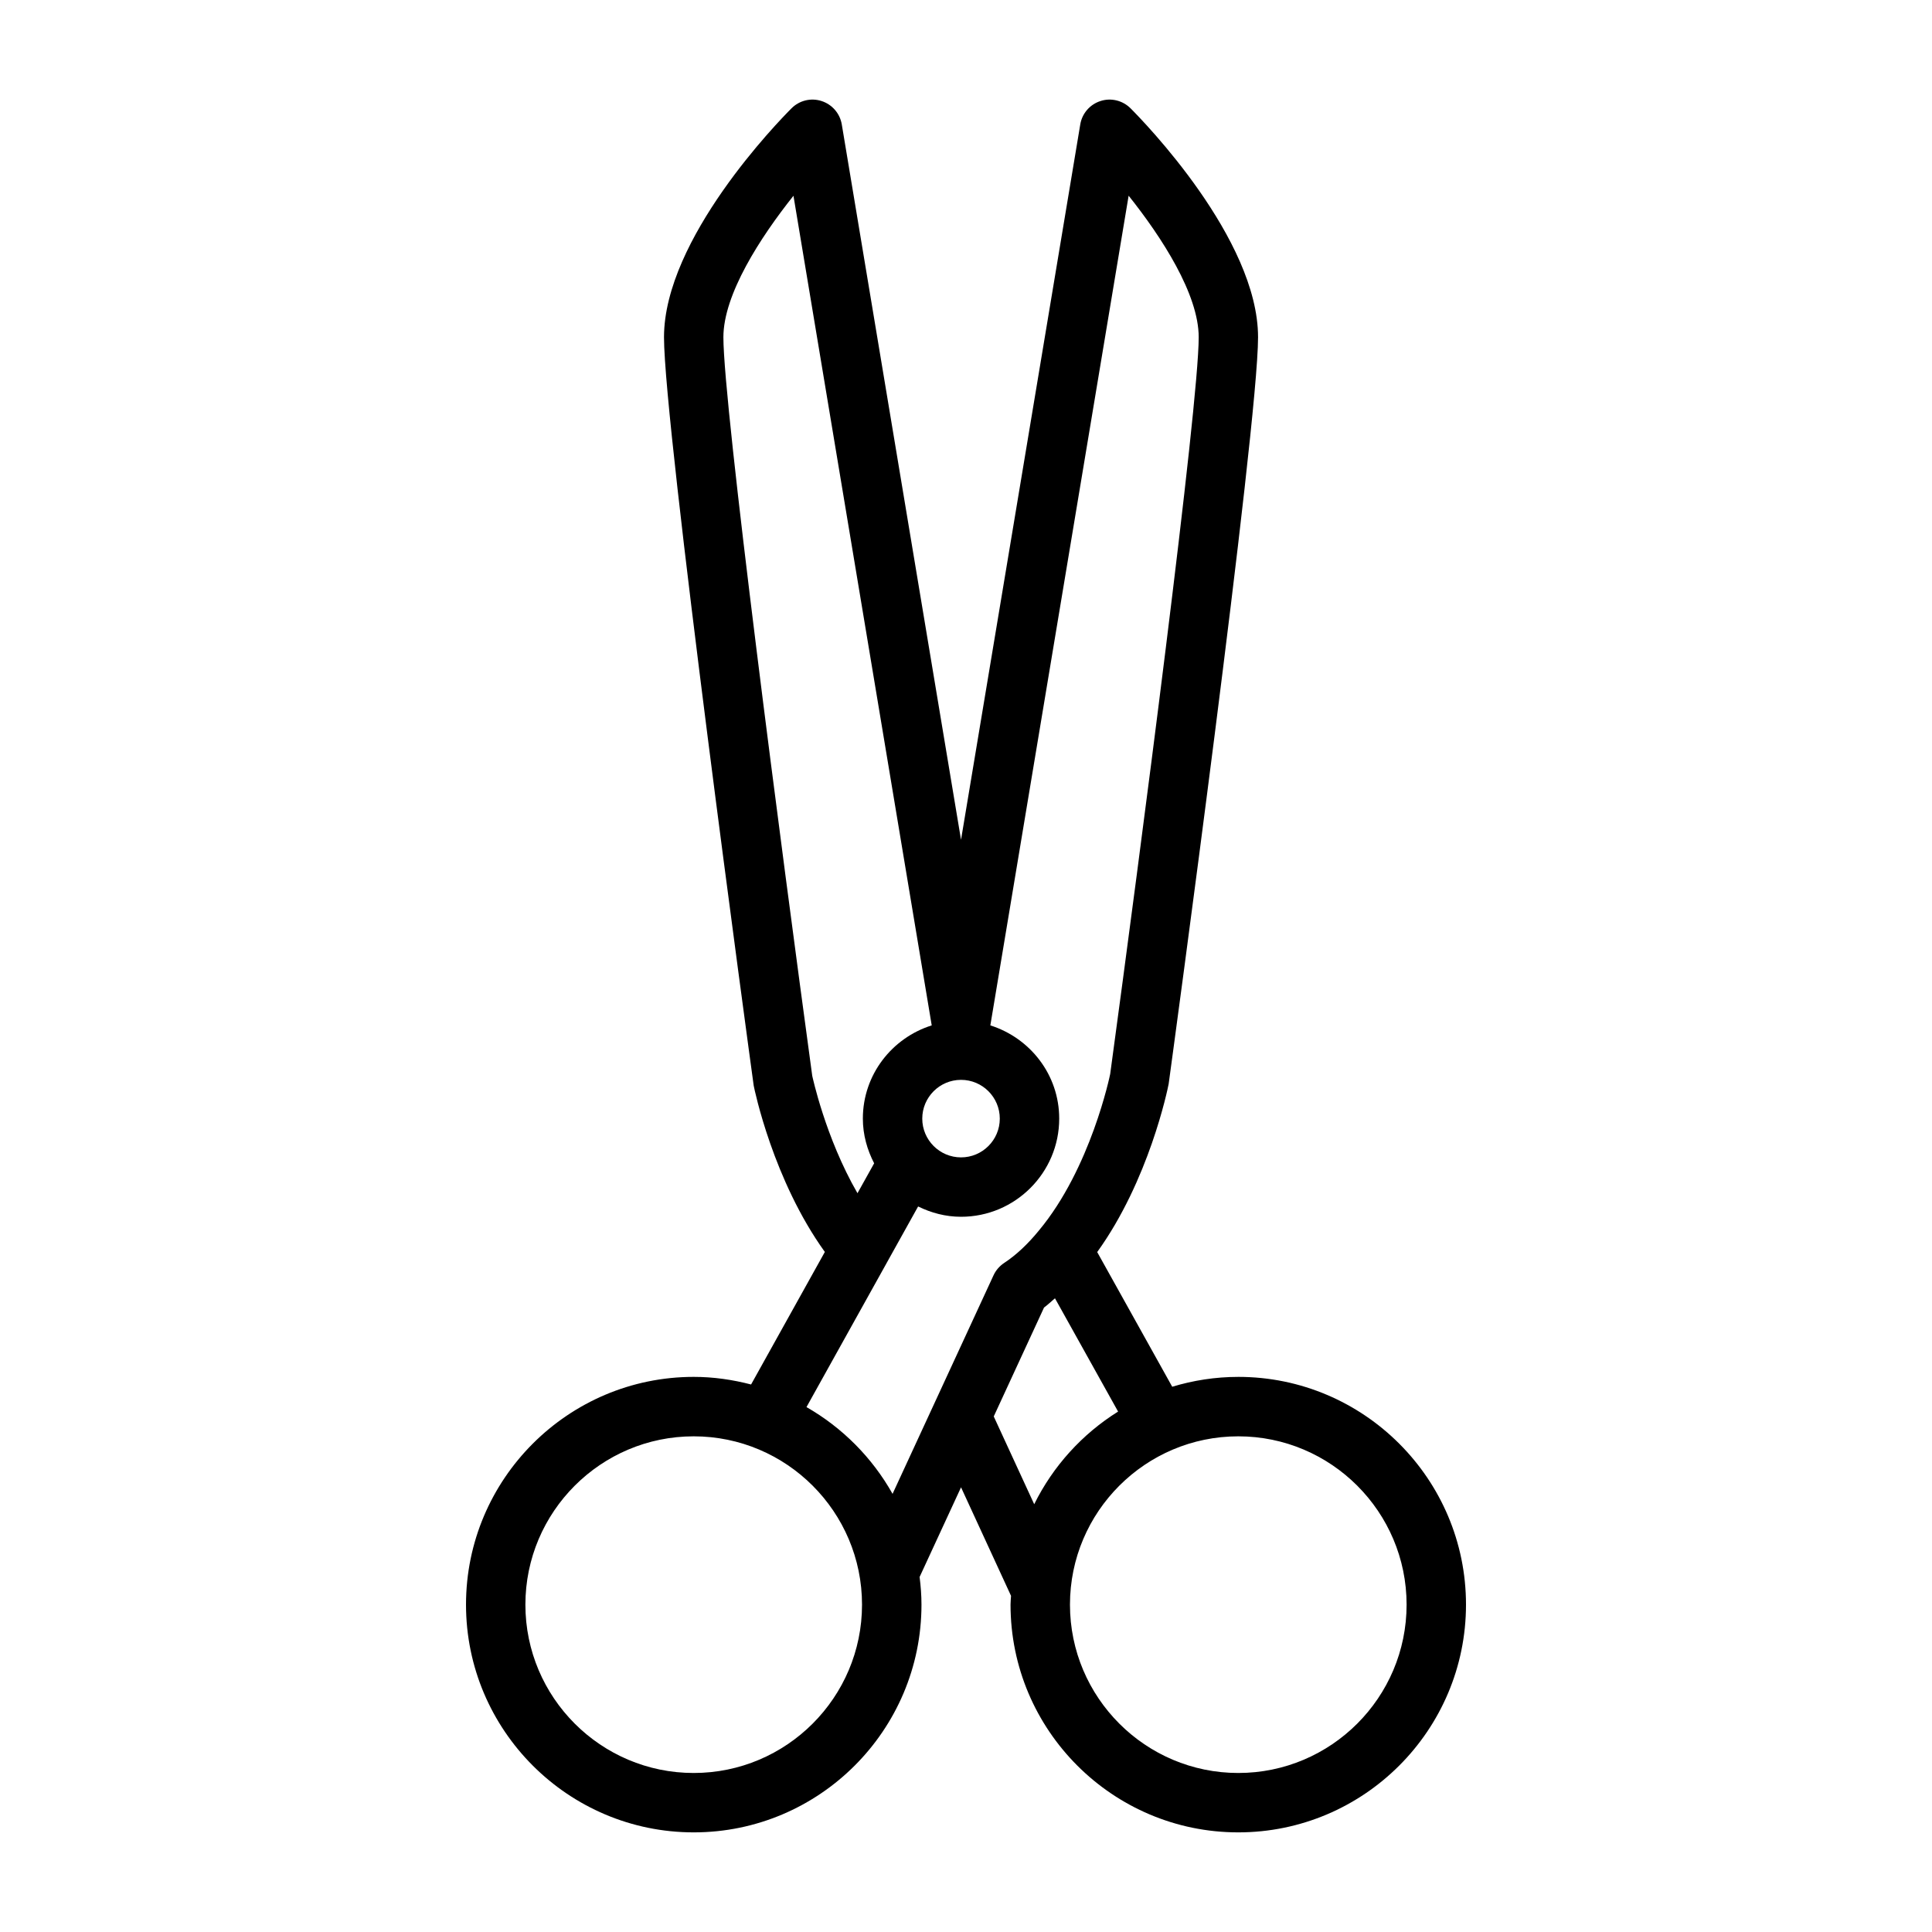 <?xml version="1.0" encoding="UTF-8"?>
<!-- Uploaded to: SVG Repo, www.svgrepo.com, Generator: SVG Repo Mixer Tools -->
<svg fill="#000000" width="800px" height="800px" version="1.1" viewBox="144 144 512 512" xmlns="http://www.w3.org/2000/svg">
 <path d="m472.16 508.89c-6.086 0-11.957 0.93-17.508 2.613l-19.883-35.691c13.715-19.035 18.648-43.043 18.941-44.578 0.969-7.094 23.688-173.99 23.688-197.86 0-26.121-30.34-57.215-33.793-60.668-2.086-2.086-5.172-2.844-7.965-1.93-2.809 0.898-4.879 3.289-5.359 6.203l-31.598 189.57-31.598-189.57c-0.488-2.906-2.551-5.297-5.359-6.203-2.816-0.914-5.887-0.156-7.965 1.93-3.457 3.457-33.793 34.551-33.793 60.668 0 23.875 22.719 190.77 23.773 198.34 0.211 1.086 5.156 25.039 18.852 44.066l-19.547 35.125c-4.863-1.266-9.941-2.016-15.199-2.016-33.273 0-60.348 27.07-60.348 60.355 0 33.281 27.07 60.355 60.348 60.355 33.281 0 60.355-27.07 60.355-60.355 0-2.488-0.195-4.922-0.496-7.328l10.98-23.758 13.25 28.758c-0.043 0.777-0.133 1.543-0.133 2.328 0 33.281 27.07 60.355 60.355 60.355 33.273 0 60.348-27.07 60.348-60.355 0-33.281-27.07-60.355-60.348-60.355zm-83.75-68.445c0-5.66 4.606-10.273 10.273-10.273 5.668 0 10.273 4.606 10.273 10.273 0 5.668-4.606 10.273-10.273 10.273-5.668 0-10.273-4.613-10.273-10.273zm-29.156-11.336c-8.141-59.719-23.547-177.48-23.547-195.74 0-11.336 9.777-26.441 18.57-37.488l36.637 219.84c0 0.008 0.008 0.008 0.008 0.016-10.539 3.32-18.254 13.074-18.254 24.703 0 4.289 1.148 8.281 2.992 11.848l-4.418 7.926c-8.566-14.832-11.973-31.109-11.988-31.109zm-31.418 184.75c-24.594 0-44.602-20.012-44.602-44.609 0-24.602 20.012-44.609 44.602-44.609 24.602 0 44.609 20.012 44.609 44.609s-20.008 44.609-44.609 44.609zm29.891-96.969 21.145-38c0.055-0.109 0.125-0.203 0.172-0.316l8.266-14.848c3.449 1.691 7.273 2.731 11.375 2.731 14.344 0 26.016-11.668 26.016-26.016 0-11.629-7.715-21.371-18.254-24.703 0-0.008 0.008-0.008 0.008-0.016l36.645-219.86c8.801 11.035 18.57 26.129 18.57 37.504 0 18.254-15.406 136.02-23.457 195.26-0.047 0.242-5.117 24.984-18.918 41.508-2.945 3.606-6.031 6.488-9.188 8.566-1.219 0.812-2.195 1.938-2.809 3.266l-26.758 57.922c-5.375-9.582-13.289-17.543-22.812-22.996zm49.625 2.481 13.328-28.859c0.984-0.723 1.93-1.629 2.898-2.449l16.727 30.016c-9.508 5.945-17.23 14.438-22.23 24.555zm64.809 94.488c-24.602 0-44.609-20.012-44.609-44.609 0-24.602 20.012-44.609 44.609-44.609 24.594 0 44.602 20.012 44.602 44.609 0.004 24.598-20.008 44.609-44.602 44.609z"/>
</svg>